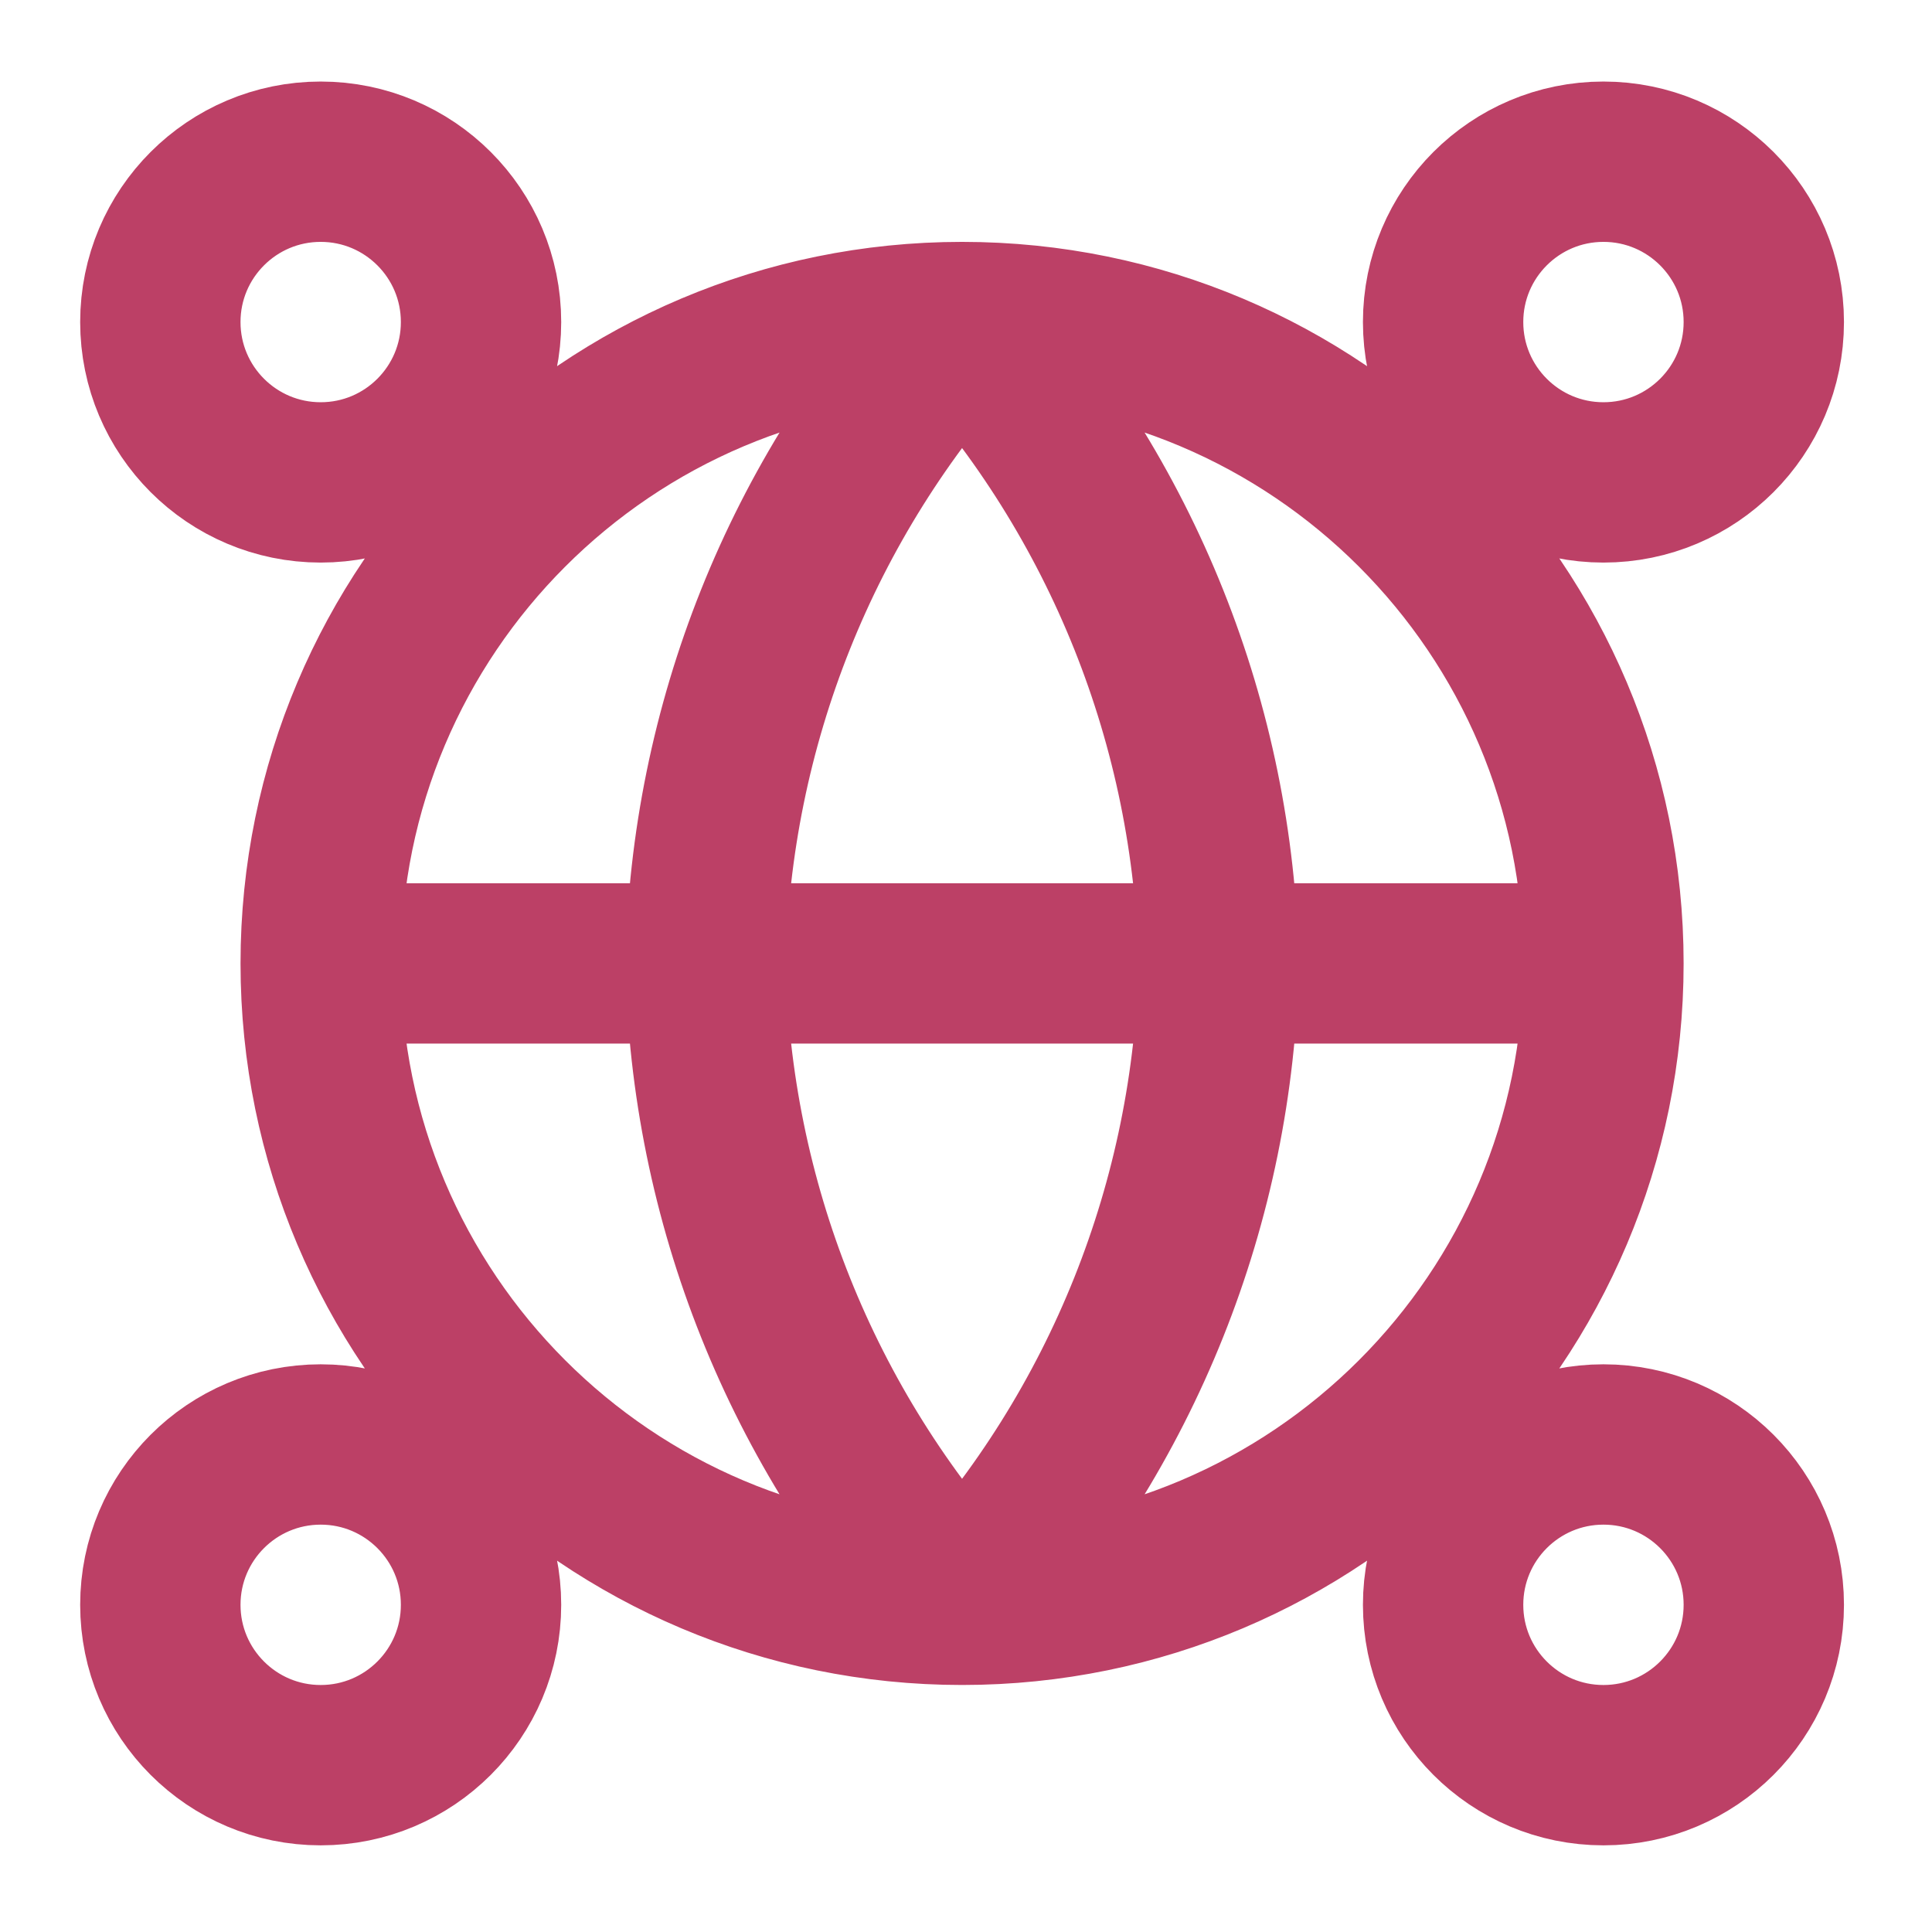 <?xml version="1.0" encoding="UTF-8"?>
<svg xmlns="http://www.w3.org/2000/svg" width="117" height="117" viewBox="0 0 117 117" fill="none">
  <path d="M97.103 58.345C97.103 79.796 79.714 97.186 58.262 97.186M97.103 58.345C97.103 36.893 79.714 19.503 58.262 19.503M97.103 58.345H19.421M58.262 97.186C36.811 97.186 19.421 79.796 19.421 58.345M58.262 97.186C67.978 86.55 73.501 72.747 73.801 58.345C73.501 43.943 67.978 30.14 58.262 19.503M58.262 97.186C48.547 86.55 43.028 72.747 42.728 58.345C43.028 43.943 48.547 30.14 58.262 19.503M19.421 58.345C19.421 36.893 36.811 19.503 58.262 19.503M29.131 97.186C29.131 102.549 24.784 106.897 19.421 106.897C14.058 106.897 9.71 102.549 9.71 97.186C9.71 91.823 14.058 87.476 19.421 87.476C24.784 87.476 29.131 91.823 29.131 97.186ZM106.814 97.186C106.814 102.549 102.466 106.897 97.103 106.897C91.741 106.897 87.393 102.549 87.393 97.186C87.393 91.823 91.741 87.476 97.103 87.476C102.466 87.476 106.814 91.823 106.814 97.186ZM29.131 19.503C29.131 24.866 24.784 29.214 19.421 29.214C14.058 29.214 9.71 24.866 9.71 19.503C9.71 14.141 14.058 9.793 19.421 9.793C24.784 9.793 29.131 14.141 29.131 19.503ZM106.814 19.503C106.814 24.866 102.466 29.214 97.103 29.214C91.741 29.214 87.393 24.866 87.393 19.503C87.393 14.141 91.741 9.793 97.103 9.793C102.466 9.793 106.814 14.141 106.814 19.503Z" stroke="#BC4066" stroke-width="9.71" stroke-linecap="round" stroke-linejoin="round"></path>
</svg>
